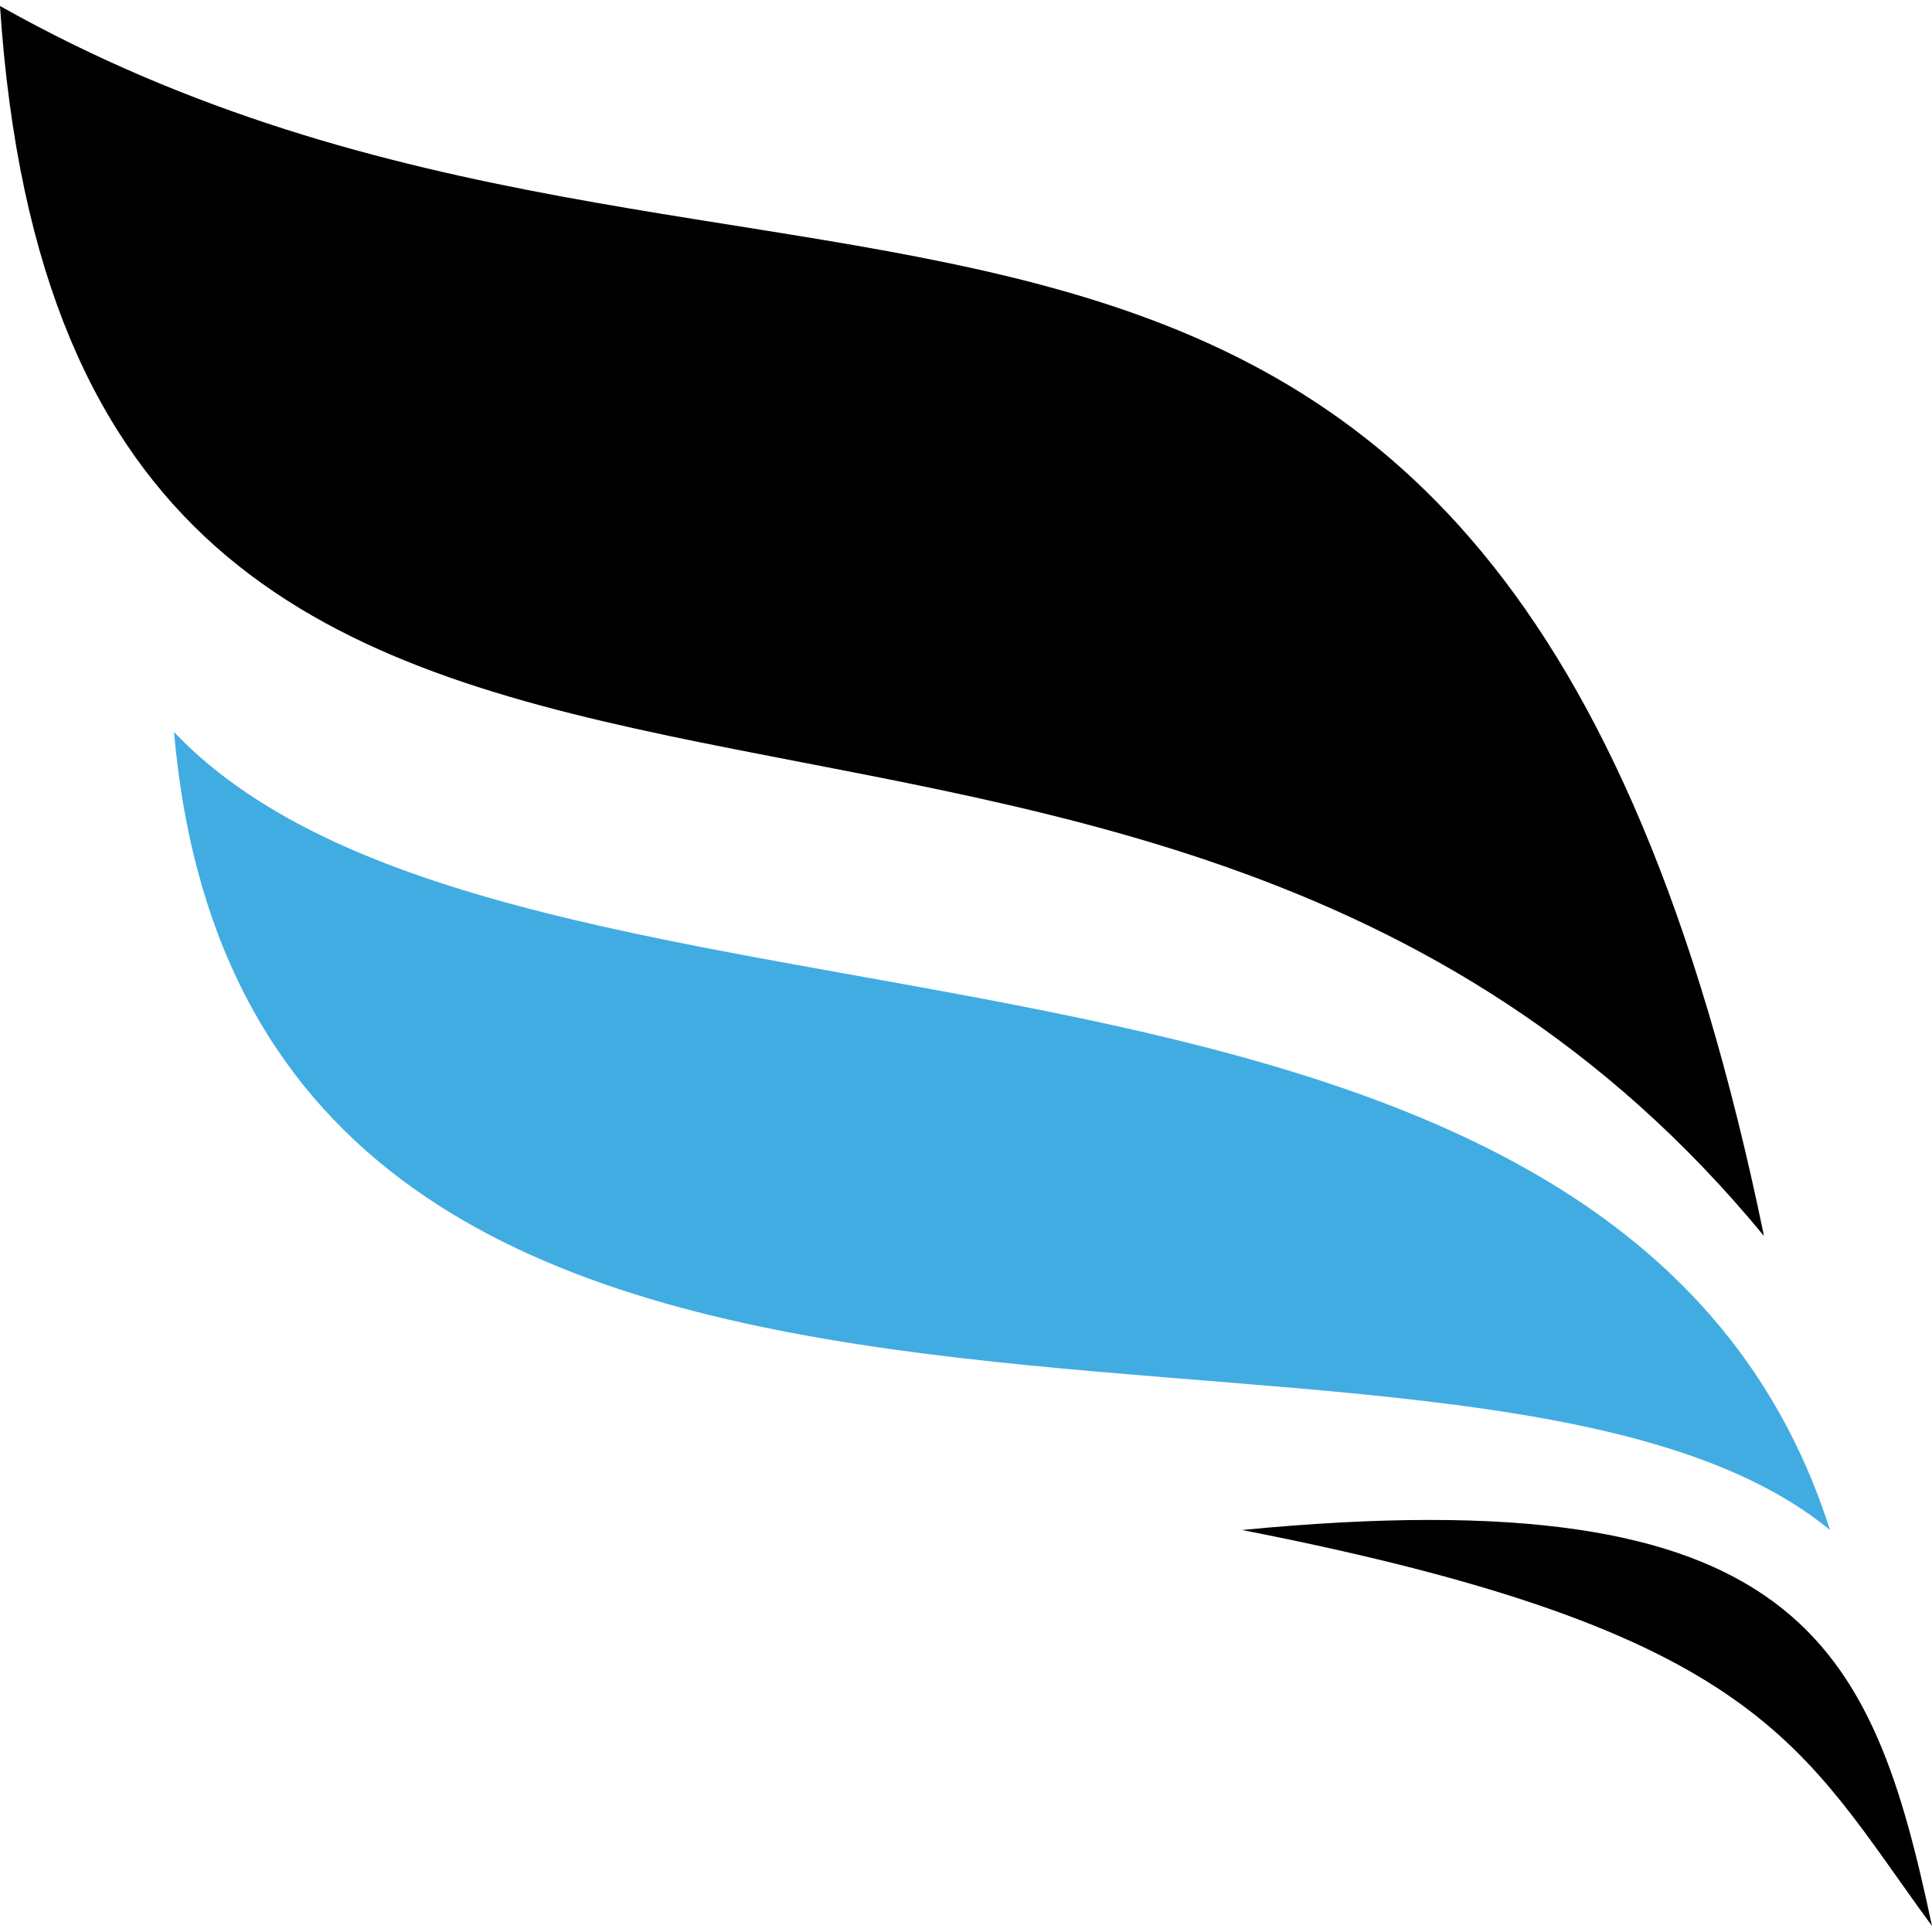 <?xml version="1.0" encoding="UTF-8"?> <svg xmlns="http://www.w3.org/2000/svg" id="a" viewBox="0 0 442 442"><defs><style>.c{fill:#41ace1;}.c,.d{stroke-width:0px;}.d{fill:#000;}</style></defs><path class="d" d="M0,1.373c175.702,98.832,341.795-17.845,403.565,281.397C256.689,104.323,16.472,249.826,0,1.373Z"></path><path class="c" d="M39.807,167.466c78.242,82.36,329.441,27.453,378.857,182.565-85.106-70.006-361.012,20.59-378.857-182.565Z"></path><path class="d" d="M442,440.627c-13.727-64.516-30.199-102.95-157.857-90.596,119.422,23.335,127.658,49.416,157.857,90.596Z"></path></svg> 